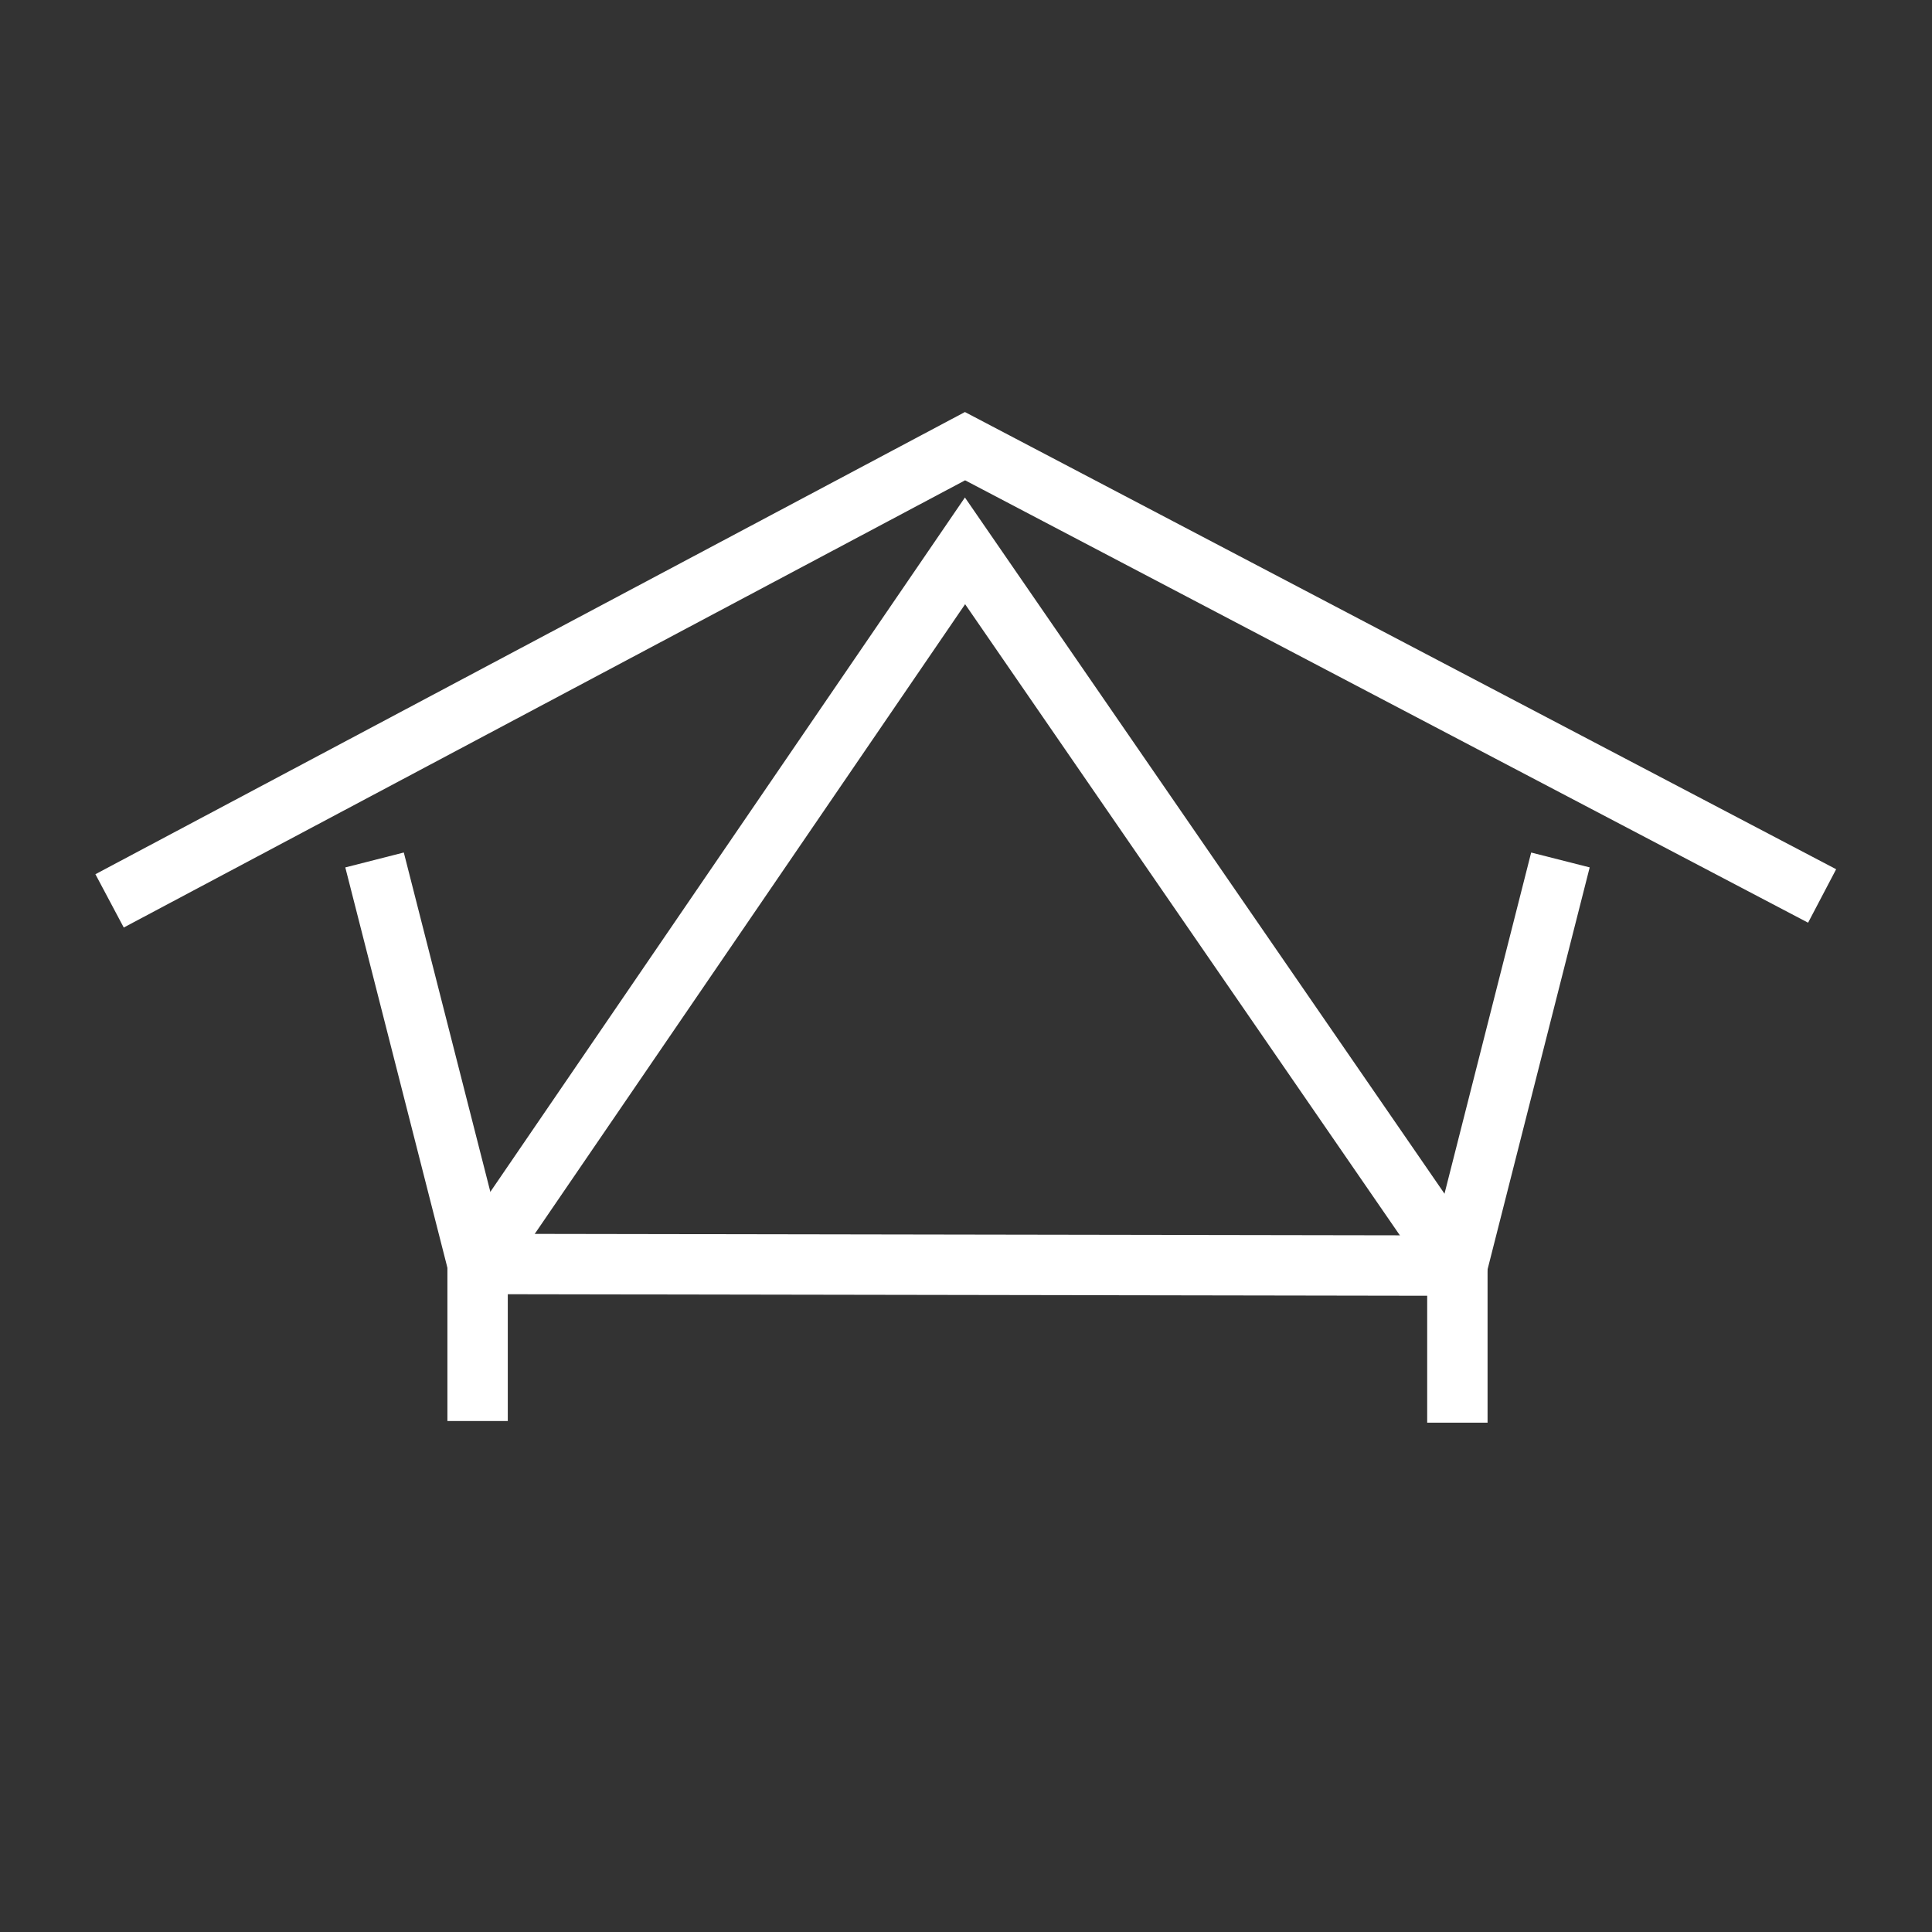 <svg xmlns="http://www.w3.org/2000/svg" xmlns:xlink="http://www.w3.org/1999/xlink" id="Layer_1" x="0px" y="0px" viewBox="0 0 512 512" style="enable-background:new 0 0 512 512;" xml:space="preserve"><rect x="0" y="0" width="512" height="512" fill="#333333" stroke="none"/><style type="text/css">	.st0{fill:none;stroke:#FFFFFF;stroke-width:16;stroke-miterlimit:10;}</style><g>	<polyline class="st0" points="29.04,238.74 255.74,118.24 482.88,237.44  "></polyline>	<polyline class="st0" points="126.57,376.58 126.57,334.97 255.74,145.98 386.22,335.4 386.22,377.02  "></polyline>	<polyline class="st0" points="99.26,227.9 126.57,334.97 386.22,335.4 413.53,227.9  "></polyline></g></svg>